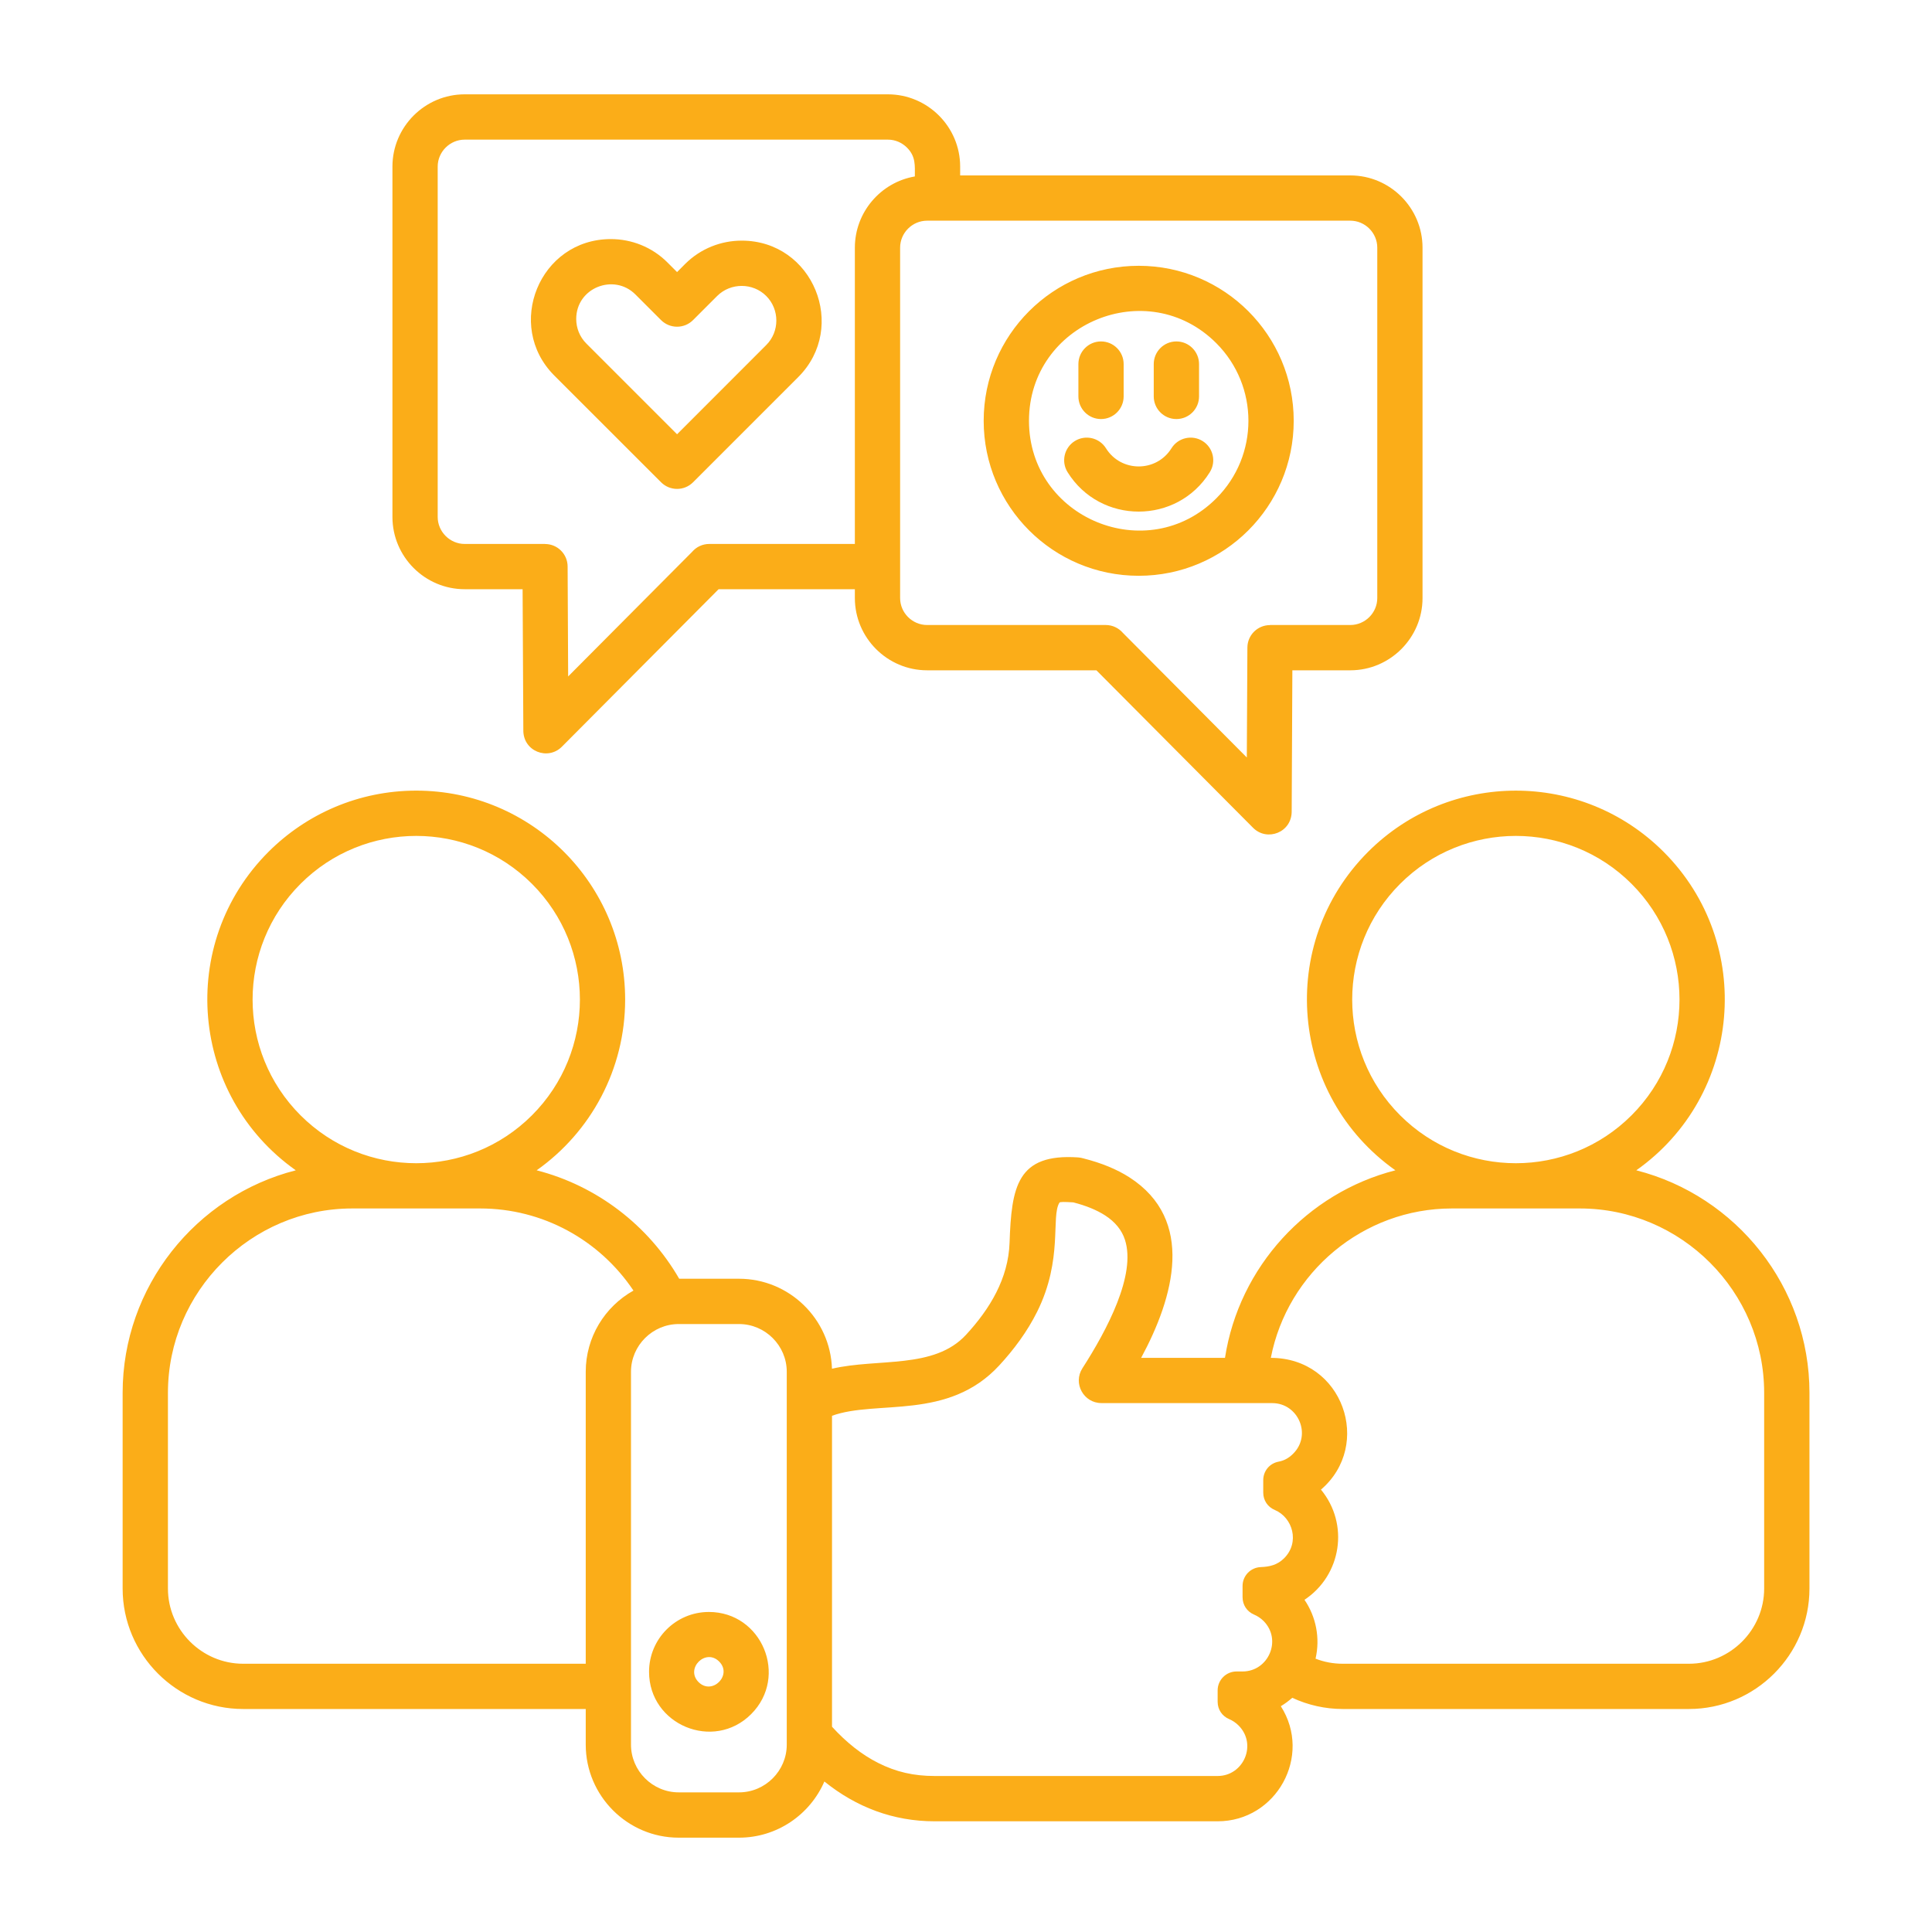<svg width="40" height="40" viewBox="0 0 40 40" fill="none" xmlns="http://www.w3.org/2000/svg">
<path fill-rule="evenodd" clip-rule="evenodd" d="M8.618 16.369C11.007 16.369 12.943 18.306 12.943 20.695C12.943 22.139 12.233 23.437 11.111 24.23C12.354 24.549 13.422 25.366 14.062 26.475H15.301C16.338 26.475 17.192 27.305 17.225 28.338C18.182 28.116 19.337 28.353 19.999 27.637C20.493 27.102 20.877 26.471 20.902 25.727C20.942 24.57 21.057 23.877 22.322 23.963C22.36 23.966 22.396 23.973 22.43 23.983C22.806 24.078 23.124 24.209 23.384 24.376C24.752 25.257 24.305 26.856 23.626 28.113H25.362C25.653 26.23 27.061 24.697 28.89 24.23C26.703 22.684 26.425 19.537 28.325 17.636C30.015 15.947 32.753 15.947 34.443 17.636C36.343 19.537 36.066 22.683 33.878 24.23C35.953 24.759 37.463 26.645 37.463 28.837V32.889C37.463 34.262 36.341 35.383 34.968 35.383H27.8C27.437 35.383 27.079 35.302 26.755 35.151C26.681 35.216 26.602 35.275 26.518 35.325C27.176 36.355 26.426 37.708 25.21 37.708H19.349C18.496 37.708 17.729 37.417 17.068 36.884C16.767 37.577 16.08 38.047 15.301 38.047H14.052C12.992 38.047 12.127 37.181 12.127 36.121V35.383H5.034C3.661 35.383 2.539 34.262 2.539 32.889V28.837C2.539 26.645 4.049 24.759 6.124 24.23C3.936 22.683 3.659 19.536 5.559 17.636C6.342 16.854 7.423 16.369 8.618 16.369ZM14.677 33.374C13.992 33.374 13.438 33.929 13.438 34.613C13.438 35.712 14.774 36.267 15.552 35.489C16.331 34.71 15.776 33.374 14.677 33.374ZM14.889 34.4C14.609 34.119 14.183 34.545 14.463 34.826C14.744 35.106 15.17 34.68 14.889 34.4ZM13.115 26.72C12.412 25.671 11.236 25.02 9.942 25.02C9.059 25.02 8.176 25.02 7.293 25.02C5.195 25.02 3.477 26.739 3.477 28.837V32.889C3.477 33.744 4.178 34.446 5.034 34.446H12.127V28.401C12.127 27.689 12.518 27.054 13.115 26.72ZM17.226 29.312V35.75C17.526 36.079 17.843 36.328 18.176 36.497C18.555 36.689 18.924 36.77 19.349 36.77H25.21C25.746 36.77 26.034 36.115 25.643 35.724C25.587 35.668 25.521 35.623 25.448 35.592C25.3 35.529 25.21 35.392 25.21 35.232V34.997C25.21 34.782 25.385 34.606 25.601 34.606H25.726C26.262 34.606 26.549 33.95 26.159 33.559C26.103 33.504 26.037 33.459 25.963 33.428C25.816 33.365 25.726 33.228 25.726 33.068V32.835C25.726 32.625 25.892 32.453 26.102 32.445C26.285 32.438 26.446 32.402 26.587 32.261C26.915 31.933 26.765 31.42 26.393 31.262C26.245 31.2 26.154 31.063 26.154 30.902V30.646C26.154 30.456 26.285 30.297 26.472 30.262C26.576 30.242 26.674 30.197 26.774 30.097C27.165 29.706 26.877 29.05 26.341 29.05H22.803V29.049C22.438 29.05 22.209 28.642 22.41 28.329C22.922 27.532 23.525 26.393 23.291 25.669C23.226 25.467 23.088 25.298 22.879 25.163C22.706 25.052 22.487 24.962 22.222 24.894C22.033 24.882 21.945 24.882 21.935 24.899C21.754 25.186 22.015 26.067 21.474 27.156C21.269 27.568 20.994 27.938 20.688 28.27C19.627 29.419 18.158 28.976 17.226 29.312ZM15.301 27.413H14.052C13.51 27.413 13.064 27.858 13.064 28.401V36.121C13.064 36.664 13.51 37.109 14.052 37.109H15.301C15.843 37.109 16.289 36.664 16.289 36.121V28.401C16.289 27.858 15.843 27.413 15.301 27.413ZM26.311 28.113C27.805 28.113 28.427 29.917 27.349 30.841C27.939 31.555 27.775 32.613 27.008 33.122C27.248 33.474 27.335 33.915 27.237 34.341C27.414 34.41 27.602 34.446 27.8 34.446H34.968C35.823 34.446 36.525 33.744 36.525 32.889V28.837C36.525 26.739 34.807 25.02 32.709 25.02H30.059C28.222 25.02 26.655 26.342 26.311 28.113ZM15.864 6.128C15.586 5.85 15.127 5.85 14.848 6.128L14.349 6.627C14.166 6.81 13.87 6.81 13.686 6.627L13.155 6.096C12.712 5.653 11.93 5.956 11.93 6.604C11.93 6.789 12 6.973 12.139 7.112L14.018 8.991L15.864 7.144C16.143 6.866 16.143 6.407 15.864 6.128ZM15.356 4.982C16.837 4.982 17.56 6.774 16.527 7.807L14.349 9.985C14.166 10.168 13.87 10.168 13.687 9.985L11.476 7.775C10.444 6.742 11.167 4.95 12.647 4.95C13.071 4.95 13.496 5.111 13.818 5.433L14.018 5.633L14.185 5.465C14.508 5.143 14.932 4.982 15.356 4.982ZM17.699 12.199V12.382C17.699 13.205 18.371 13.878 19.195 13.878H22.7L25.944 17.139C26.234 17.43 26.75 17.235 26.743 16.791L26.757 13.878H27.957C28.78 13.878 29.452 13.205 29.452 12.382V5.128C29.452 4.304 28.78 3.632 27.957 3.632H19.879V3.449C19.879 2.625 19.206 1.953 18.383 1.953H9.621C8.797 1.953 8.125 2.625 8.125 3.449V10.703C8.125 11.527 8.797 12.199 9.621 12.199H10.82L10.835 15.113C10.827 15.556 11.344 15.751 11.633 15.46L14.878 12.199H17.699ZM18.941 3.653C18.232 3.775 17.699 4.396 17.699 5.128V11.262H14.685C14.542 11.262 14.415 11.325 14.329 11.426L11.763 14.005L11.752 11.729C11.751 11.471 11.542 11.263 11.284 11.263V11.262H9.621C9.315 11.262 9.062 11.009 9.062 10.703V3.449C9.062 3.143 9.315 2.891 9.621 2.891H18.383C18.536 2.891 18.675 2.954 18.777 3.055C18.962 3.24 18.941 3.422 18.941 3.653ZM24.254 9.281C24.39 9.062 24.679 8.995 24.898 9.131C25.118 9.268 25.185 9.556 25.048 9.776C24.37 10.864 22.781 10.864 22.103 9.776C21.966 9.556 22.034 9.268 22.253 9.131C22.473 8.995 22.761 9.062 22.898 9.281C23.21 9.782 23.941 9.783 24.254 9.281ZM23.887 7.538C23.887 7.279 24.097 7.069 24.356 7.069C24.615 7.069 24.825 7.279 24.825 7.538V8.207C24.825 8.466 24.615 8.676 24.356 8.676C24.097 8.676 23.887 8.466 23.887 8.207V7.538ZM22.327 7.538C22.327 7.279 22.537 7.069 22.795 7.069C23.054 7.069 23.264 7.279 23.264 7.538V8.207C23.264 8.466 23.054 8.676 22.795 8.676C22.537 8.676 22.327 8.466 22.327 8.207V7.538ZM23.576 5.503C25.348 5.503 26.785 6.94 26.785 8.712C26.785 10.484 25.348 11.921 23.576 11.921C21.803 11.921 20.366 10.484 20.366 8.712C20.366 6.94 21.803 5.503 23.576 5.503ZM25.182 7.105C26.069 7.993 26.069 9.431 25.182 10.318C23.755 11.746 21.304 10.73 21.304 8.712C21.304 6.694 23.755 5.678 25.182 7.105ZM27.957 4.569C28.263 4.569 28.515 4.821 28.515 5.128V12.382C28.515 12.688 28.263 12.94 27.957 12.94H26.293V12.942C26.036 12.942 25.827 13.15 25.826 13.407L25.814 15.683L23.249 13.104C23.163 13.004 23.035 12.94 22.893 12.94H19.195C18.888 12.94 18.636 12.688 18.636 12.382V5.128C18.636 4.821 18.888 4.569 19.195 4.569L27.957 4.569ZM33.78 18.299C32.457 16.976 30.311 16.976 28.988 18.299C27.665 19.622 27.665 21.768 28.988 23.091C30.311 24.414 32.457 24.414 33.78 23.091C35.103 21.768 35.103 19.622 33.78 18.299ZM11.014 18.299C9.69 16.976 7.545 16.976 6.222 18.299C4.899 19.622 4.899 21.768 6.222 23.091C7.545 24.414 9.691 24.414 11.014 23.091C12.337 21.768 12.337 19.622 11.014 18.299Z" fill="#FBAD18"/>
</svg>
